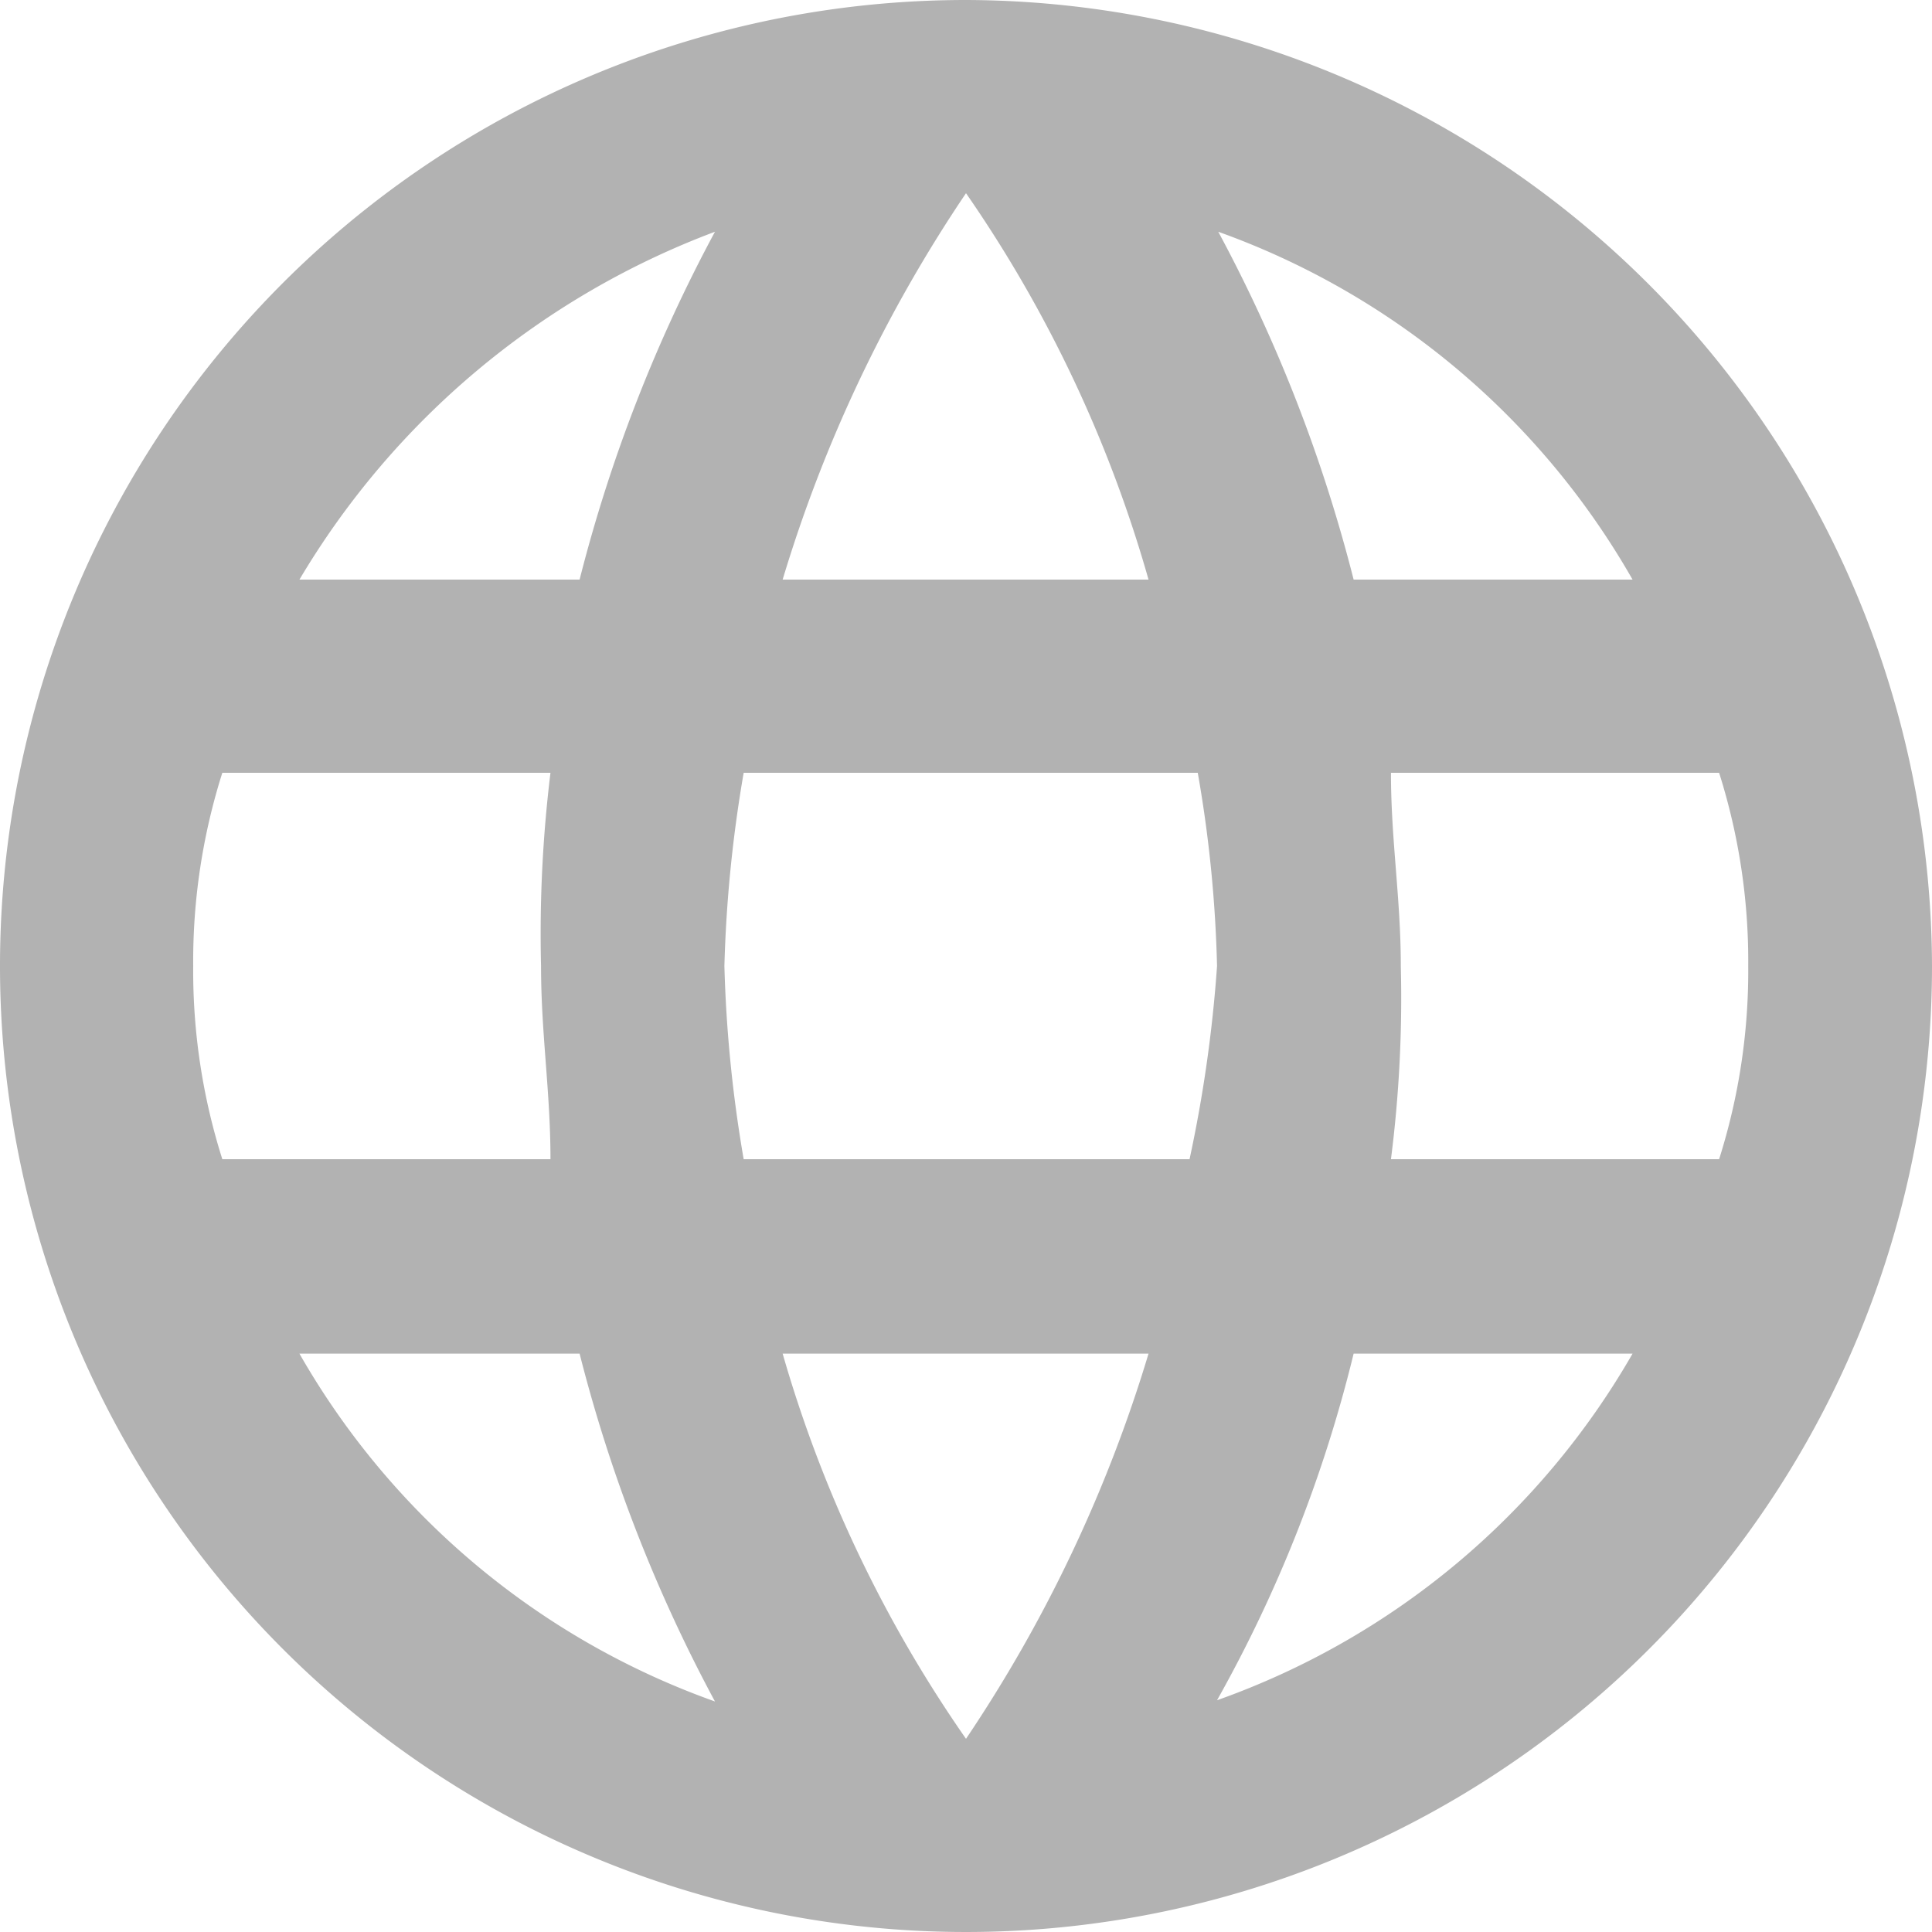 <svg xmlns="http://www.w3.org/2000/svg" viewBox="0 0 47.1 47.1"><defs><style>.cls-1{fill:#b2b2b2;fill-rule:evenodd;}</style></defs><title>Sprache</title><g id="Ebene_2" data-name="Ebene 2"><g id="Ebene_1-2" data-name="Ebene 1"><path class="cls-1" d="M33.91,28.26a31,31,0,0,0,.24-4.71c0-1.65-.24-3.06-.24-4.71h8a15.19,15.19,0,0,1,.71,4.71,15.19,15.19,0,0,1-.71,4.71ZM29.67,41.45A33.32,33.32,0,0,0,33,33H39.8A19,19,0,0,1,29.67,41.45ZM29,28.26H18.13a32.67,32.67,0,0,1-.47-4.71,32.67,32.67,0,0,1,.47-4.71H29.2a31.32,31.32,0,0,1,.47,4.71A33.26,33.26,0,0,1,29,28.26ZM23.55,42.39A31.74,31.74,0,0,1,19.08,33H28A34.69,34.69,0,0,1,23.55,42.39ZM14.13,14.13H7.3A19.9,19.9,0,0,1,17.43,5.65,37.18,37.18,0,0,0,14.13,14.13ZM7.3,33h6.83a37.18,37.18,0,0,0,3.3,8.48A19,19,0,0,1,7.3,33ZM5.42,28.26a15.19,15.19,0,0,1-.71-4.71,15.19,15.19,0,0,1,.71-4.71h8a32.31,32.31,0,0,0-.23,4.71c0,1.65.23,3.06.23,4.71ZM23.55,4.71A31.74,31.74,0,0,1,28,14.13H19.08A34.69,34.69,0,0,1,23.55,4.71ZM39.8,14.13H33a37.18,37.18,0,0,0-3.3-8.48A19,19,0,0,1,39.8,14.13ZM23.55,0A23.55,23.55,0,1,0,47.1,23.55,23.62,23.62,0,0,0,23.55,0Z"/></g></g></svg>